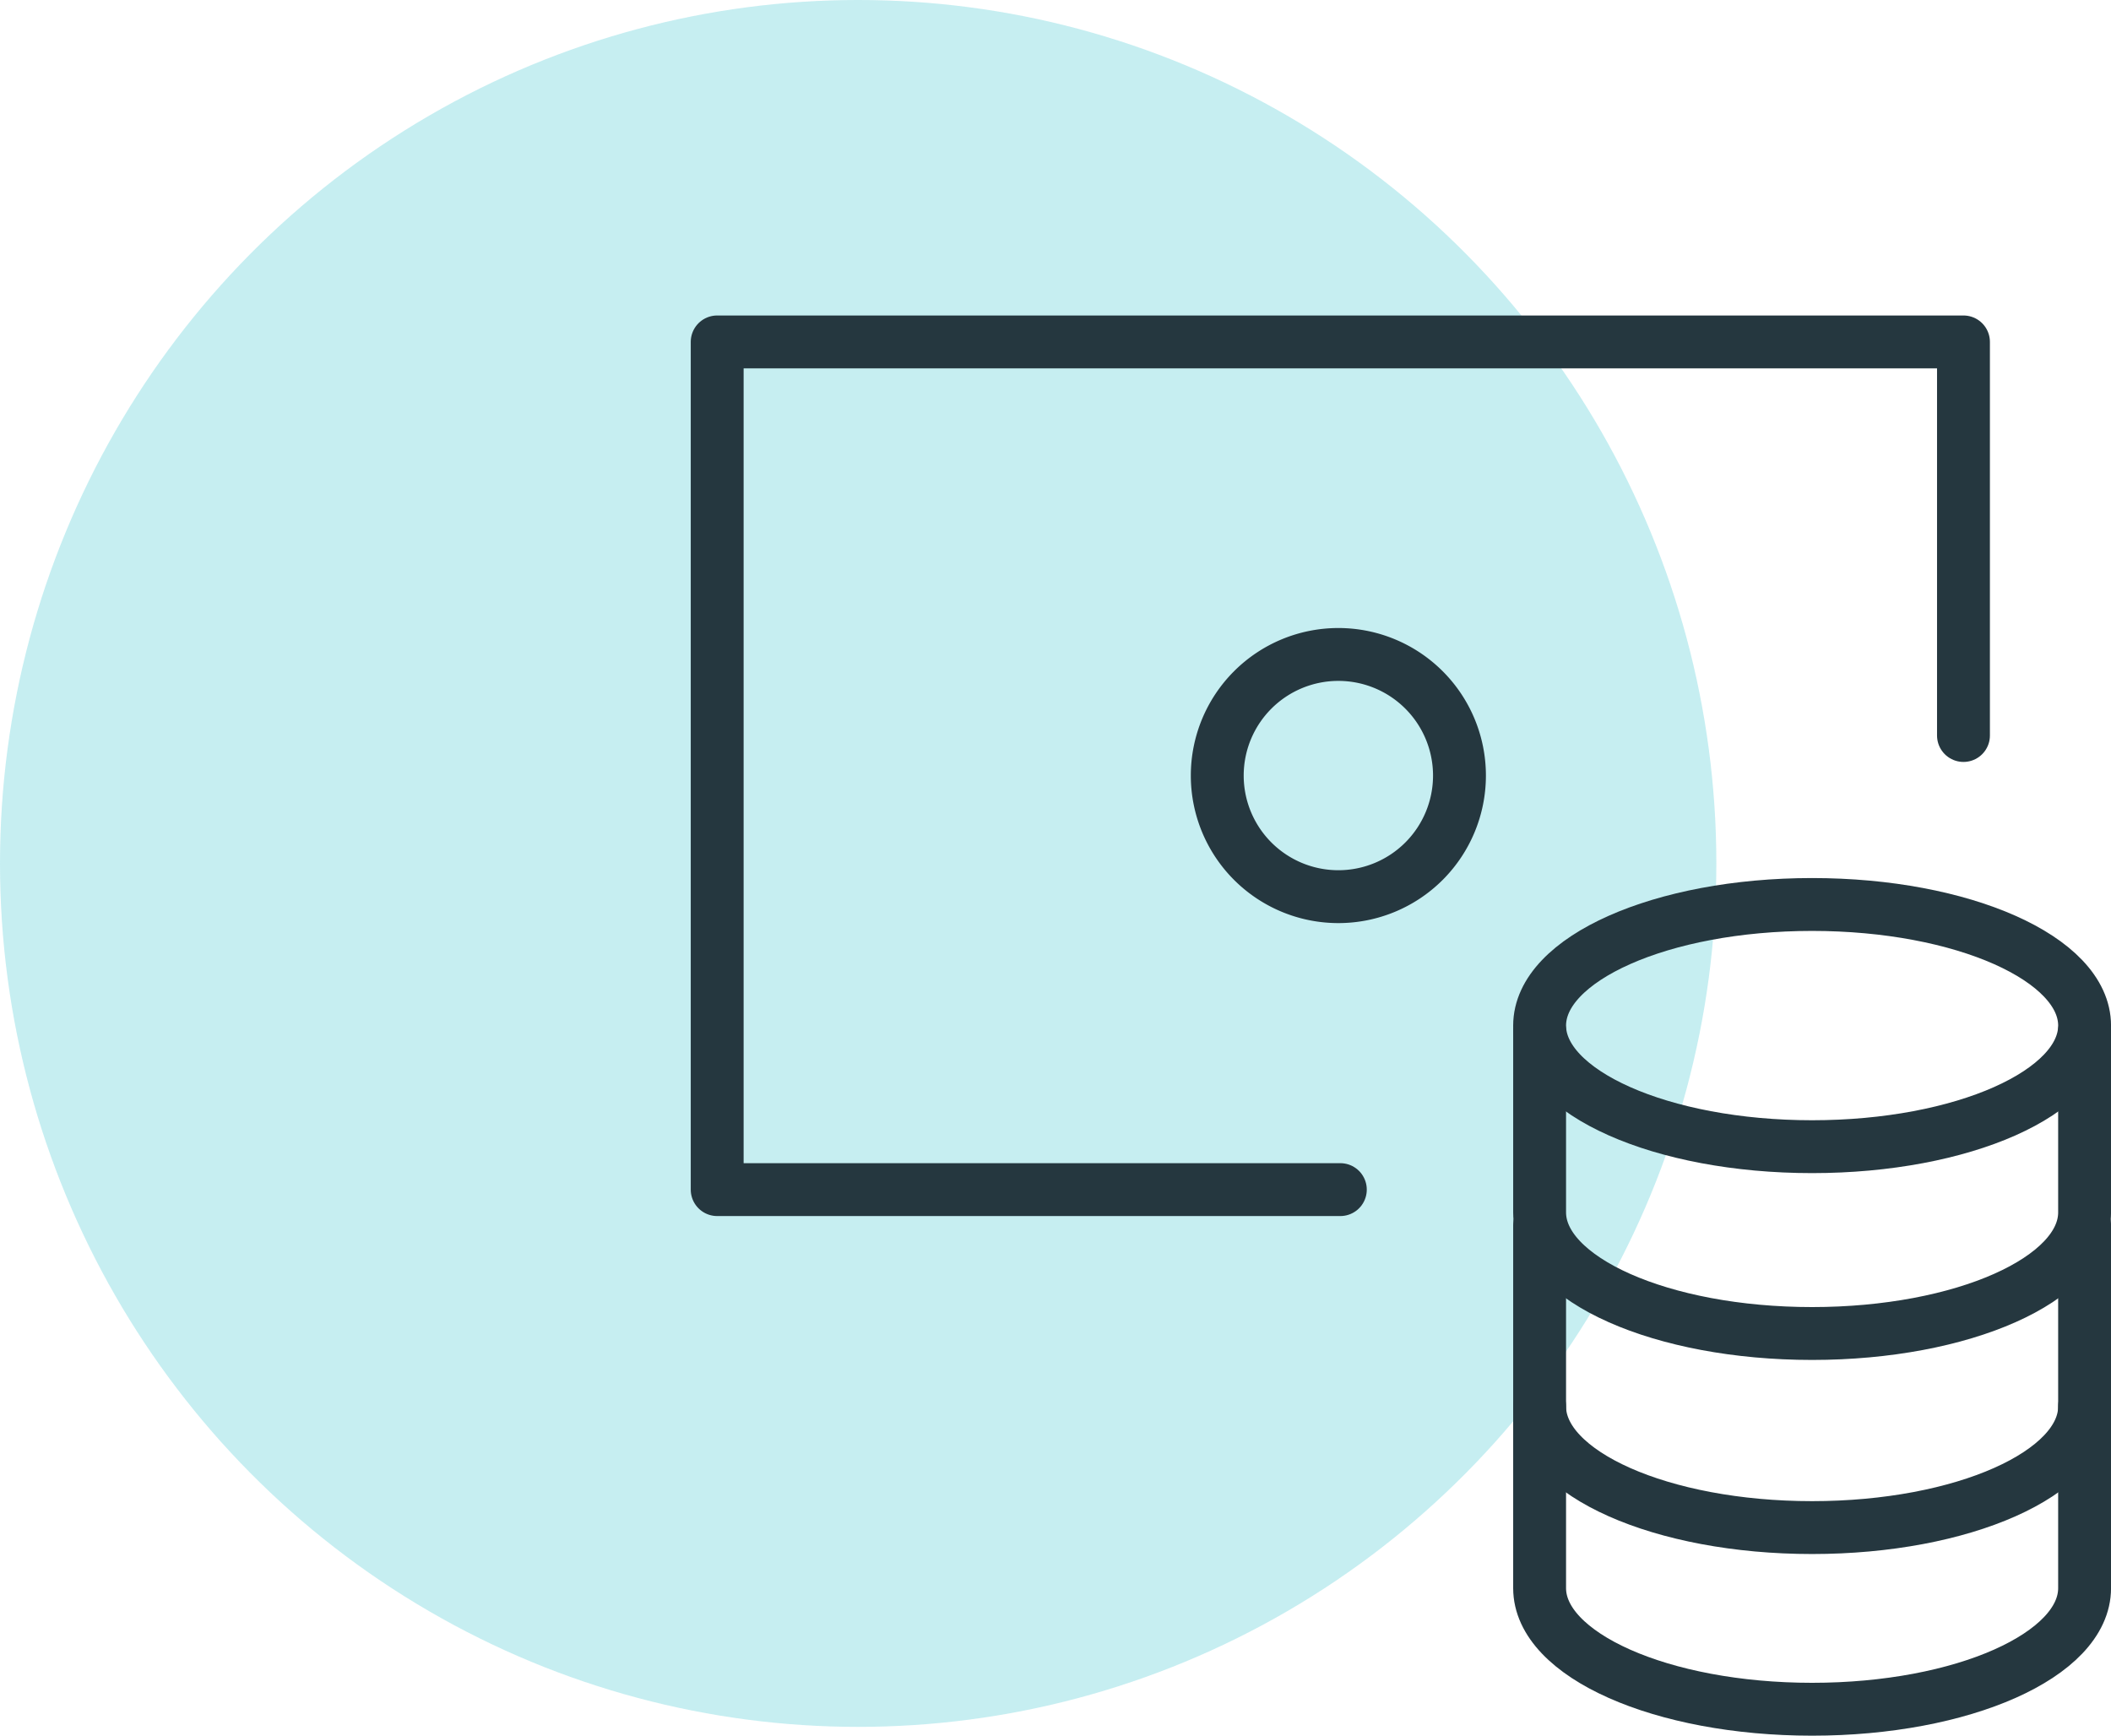 <svg xmlns="http://www.w3.org/2000/svg" width="119.769" height="98.48" viewBox="0 0 119.769 98.48">
  <g id="Group_4010" data-name="Group 4010" transform="translate(-752.96 -1534.199)">
    <g id="btc" transform="translate(752.96 1534.199)" opacity="0.26">
      <ellipse id="Oval" cx="48.689" cy="48.99" rx="48.689" ry="48.99" transform="translate(0 0)" fill="#21bdca"/>
    </g>
    <g id="money-coins" transform="translate(791.275 1551.224)">
      <path id="Path_18894" data-name="Path 18894" d="M37.73,50.472H2.375V2.375H73.084V24.706" transform="translate(0)" fill="none" stroke="#25373f" stroke-linecap="round" stroke-linejoin="round" stroke-miterlimit="10" stroke-width="3"/>
      <path id="Path_18895" data-name="Path 18895" d="M48.71,37.492c8.538,0,15.46-3.076,15.46-6.871S57.248,23.75,48.71,23.75s-15.46,3.076-15.46,6.871S40.172,37.492,48.71,37.492Z" transform="translate(15.786 10.544)" fill="none" stroke="#25373f" stroke-linecap="round" stroke-linejoin="round" stroke-miterlimit="10" stroke-width="3"/>
      <path id="Path_18896" data-name="Path 18896" d="M33.25,28.5V38.806c0,3.795,6.921,6.871,15.46,6.871s15.46-3.076,15.46-6.871V28.5" transform="translate(15.786 12.959)" fill="none" stroke="#25373f" stroke-linecap="round" stroke-linejoin="round" stroke-miterlimit="10" stroke-width="3"/>
      <path id="Path_18897" data-name="Path 18897" d="M33.25,35.625V45.931c0,3.795,6.921,6.871,15.46,6.871s15.46-3.076,15.46-6.871V35.625" transform="translate(15.786 16.846)" fill="none" stroke="#25373f" stroke-linecap="round" stroke-linejoin="round" stroke-miterlimit="10" stroke-width="3"/>
      <path id="Path_18898" data-name="Path 18898" d="M33.25,42.75V53.056c0,3.795,6.921,6.871,15.46,6.871s15.46-3.076,15.46-6.871V42.75" transform="translate(15.786 20.028)" fill="none" stroke="#25373f" stroke-linecap="round" stroke-linejoin="round" stroke-miterlimit="10" stroke-width="3"/>
      <path id="Path_18899" data-name="Path 18899" d="M28.246,27.992a6.871,6.871,0,1,0-6.871-6.871A6.871,6.871,0,0,0,28.246,27.992Z" transform="translate(9.372 5.858)" fill="none" stroke="#25373f" stroke-linecap="round" stroke-linejoin="round" stroke-miterlimit="10" stroke-width="3"/>
    </g>
  </g>
</svg>

